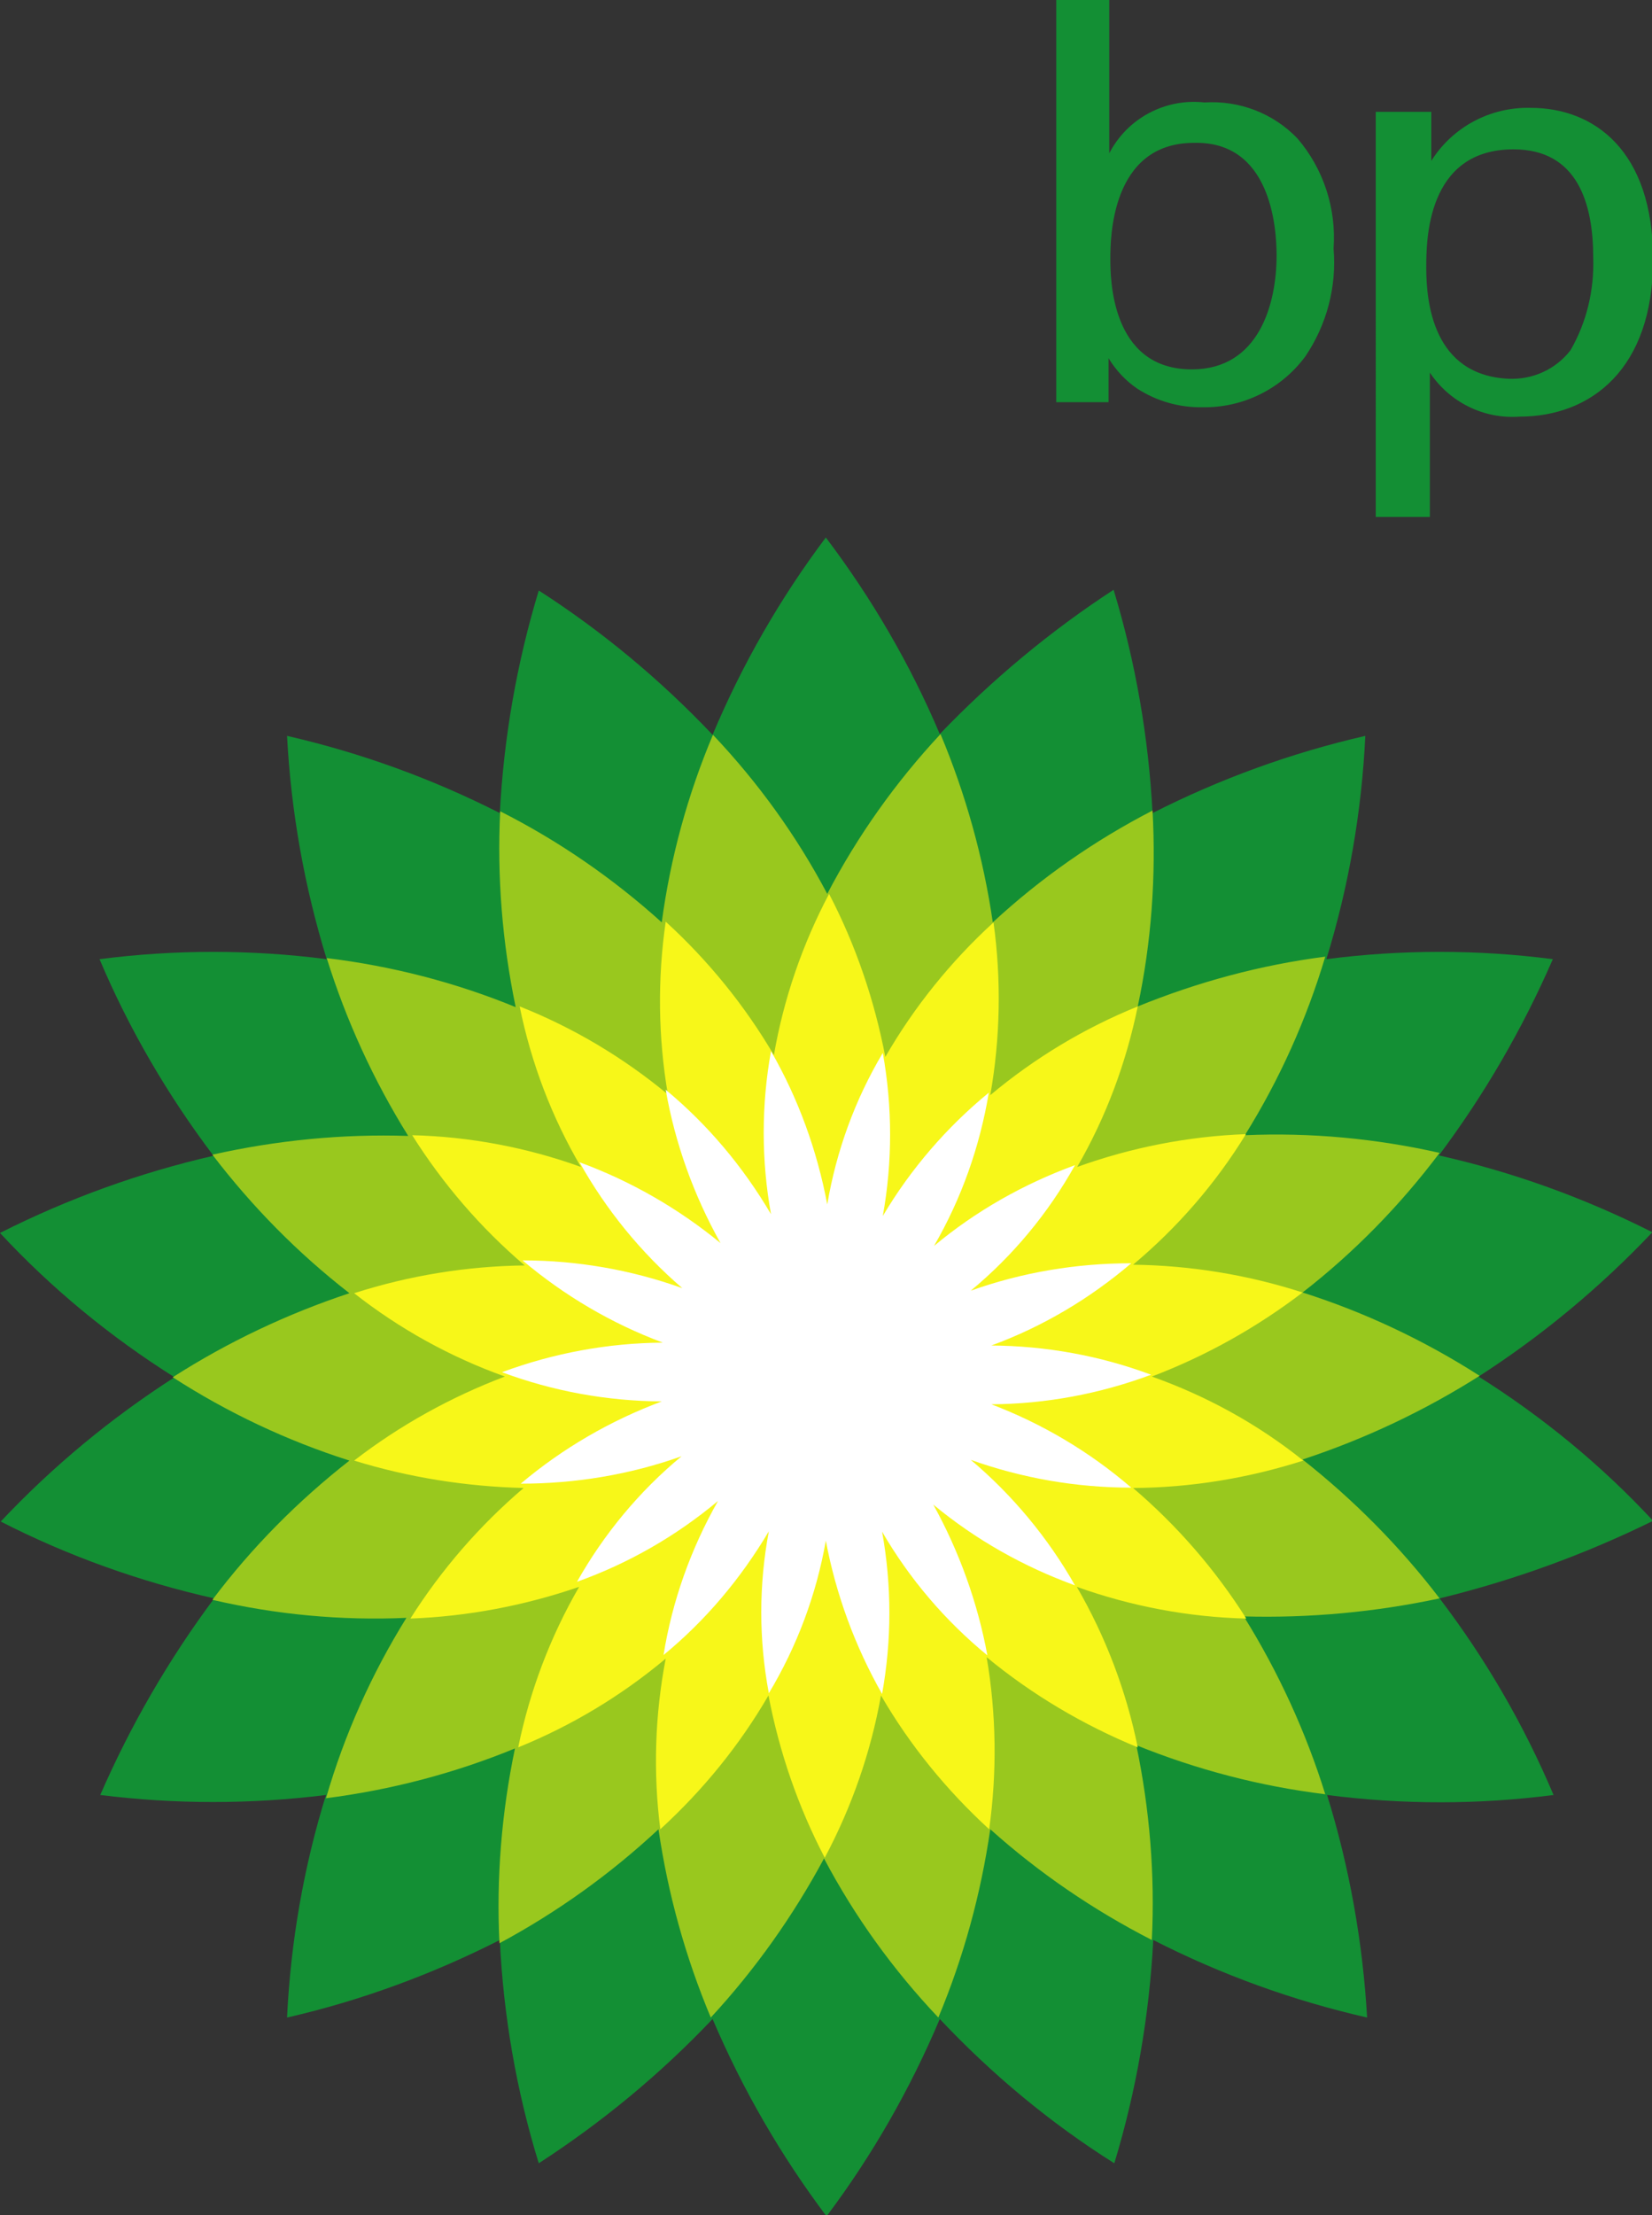 <?xml version="1.0" encoding="UTF-8"?><svg id="Layer_1" xmlns="http://www.w3.org/2000/svg" viewBox="0 0 45.81 61.41"><rect x="0" y="0" width="45.81" height="61.41" fill="#333333" stroke="none"/><defs><style>.cls-1{fill:#f7f719;}.cls-2{fill:#fff;}.cls-3{fill:#99c81e;}.cls-4{fill:#138f34;}</style></defs><g id="Layer_1-2"><g id="splash"><path class="cls-4" d="M45.84,42.16c-1.43-1.54-3.06-2.88-4.84-4,1.76-1.13,3.38-2.48,4.82-4-1.88-.95-3.87-1.67-5.92-2.13,1.26-1.68,2.32-3.51,3.16-5.44-2.08-.27-4.2-.27-6.28,0,.62-2.01,.98-4.09,1.08-6.19-2.05,.47-4.03,1.19-5.9,2.14-.11-2.1-.47-4.18-1.08-6.19-1.75,1.14-3.37,2.49-4.82,4-.82-1.94-1.89-3.77-3.16-5.45-1.27,1.69-2.32,3.52-3.14,5.47-1.44-1.52-3.06-2.87-4.82-4h0c-.61,2.01-.97,4.08-1.08,6.17-1.87-.95-3.85-1.67-5.9-2.14,.11,2.1,.48,4.18,1.1,6.19-2.09-.27-4.21-.27-6.3,0,.82,1.94,1.89,3.77,3.16,5.45C3.87,32.51,1.88,33.23,0,34.18c1.43,1.54,3.06,2.88,4.84,4-1.76,1.13-3.38,2.47-4.82,4,1.88,.96,3.87,1.67,5.92,2.13-1.26,1.69-2.32,3.52-3.16,5.45,2.08,.26,4.18,.26,6.26,0-.62,2-.98,4.08-1.08,6.17,2.05-.47,4.03-1.2,5.9-2.15,.1,2.1,.46,4.18,1.08,6.19,1.76-1.14,3.38-2.48,4.82-4,.83,1.95,1.89,3.78,3.16,5.47,1.27-1.69,2.32-3.53,3.14-5.47,1.44,1.53,3.06,2.88,4.84,4,.61-2.01,.97-4.09,1.08-6.19,1.88,.96,3.87,1.68,5.93,2.15-.12-2.09-.49-4.17-1.11-6.17,2.08,.27,4.2,.27,6.28,0-.82-1.94-1.88-3.77-3.16-5.45,2.05-.5,4.03-1.22,5.92-2.15Z"/><path class="cls-3" d="M39.92,44.31c-1.1-1.44-2.38-2.73-3.8-3.85,1.73-.57,3.38-1.35,4.91-2.32-1.53-.98-3.18-1.76-4.91-2.31,1.43-1.11,2.71-2.42,3.8-3.87-1.77-.4-3.59-.57-5.4-.49,.96-1.54,1.71-3.21,2.23-4.95-1.79,.23-3.53,.7-5.2,1.38,.38-1.78,.51-3.61,.41-5.43-1.61,.83-3.1,1.87-4.43,3.1-.26-1.79-.75-3.55-1.45-5.22-1.24,1.33-2.3,2.82-3.14,4.43-.85-1.61-1.92-3.09-3.17-4.41-.7,1.66-1.18,3.41-1.42,5.2-1.35-1.22-2.86-2.26-4.48-3.08-.09,1.82,.06,3.65,.43,5.43-1.68-.69-3.44-1.14-5.24-1.36,.54,1.73,1.3,3.39,2.26,4.93-1.82-.06-3.65,.12-5.43,.52,1.1,1.44,2.37,2.73,3.8,3.84-1.72,.57-3.37,1.35-4.9,2.33,1.52,.98,3.17,1.76,4.9,2.31-1.43,1.12-2.71,2.41-3.8,3.86,1.76,.41,3.57,.58,5.38,.5-.97,1.56-1.72,3.24-2.23,5,1.8-.23,3.56-.69,5.24-1.38-.37,1.77-.52,3.59-.43,5.4,1.6-.86,3.08-1.92,4.41-3.16,.26,1.79,.75,3.55,1.45,5.22,1.23-1.33,2.28-2.81,3.14-4.41,.85,1.61,1.92,3.09,3.17,4.41,.7-1.67,1.18-3.43,1.44-5.22,1.35,1.21,2.86,2.24,4.48,3.07,.09-1.81-.06-3.63-.43-5.4,1.68,.68,3.44,1.14,5.24,1.36-.54-1.73-1.3-3.39-2.26-4.93,1.82,.05,3.65-.12,5.43-.5Z"/><path id="_2" class="cls-1" d="M31.94,38.16c1.5-.57,2.91-1.36,4.18-2.33-1.52-.49-3.1-.75-4.7-.77,1.23-1.03,2.29-2.25,3.13-3.62-1.6,.06-3.18,.37-4.68,.91,.8-1.38,1.36-2.89,1.68-4.45-1.48,.6-2.86,1.43-4.09,2.46,.28-1.58,.31-3.2,.09-4.79-1.18,1.08-2.2,2.34-3,3.73-.3-1.57-.82-3.1-1.56-4.52-.74,1.4-1.26,2.91-1.53,4.47-.81-1.38-1.82-2.62-3-3.7-.23,1.59-.21,3.21,.06,4.79-1.23-1.02-2.62-1.85-4.11-2.44,.32,1.57,.89,3.07,1.7,4.45-1.5-.54-3.08-.84-4.68-.88,.85,1.35,1.9,2.57,3.12,3.61-1.61,.02-3.2,.28-4.73,.77,1.26,.99,2.67,1.77,4.18,2.31-1.5,.57-2.91,1.35-4.18,2.33,1.52,.47,3.11,.72,4.7,.76-1.22,1.04-2.28,2.26-3.14,3.62,1.59-.06,3.17-.36,4.68-.88-.8,1.38-1.37,2.89-1.69,4.45,1.48-.6,2.86-1.43,4.09-2.46-.3,1.56-.35,3.16-.15,4.73,1.18-1.08,2.2-2.33,3-3.71,.3,1.57,.82,3.08,1.56,4.5,.75-1.41,1.28-2.93,1.56-4.5,.8,1.38,1.82,2.63,3,3.71,.22-1.58,.2-3.19-.07-4.77,1.26,1.04,2.68,1.88,4.19,2.5-.32-1.57-.89-3.07-1.69-4.45,1.51,.54,3.1,.84,4.7,.88-.86-1.36-1.92-2.58-3.14-3.62,1.6-.01,3.19-.27,4.72-.76-1.26-1.01-2.68-1.79-4.2-2.33Z"/><path id="_1" class="cls-2" d="M27.49,38.93c1.51-.01,3.01-.29,4.43-.82-1.42-.53-2.92-.8-4.43-.81,1.42-.52,2.73-1.3,3.88-2.28-1.52,0-3.02,.25-4.45,.76,1.17-.97,2.15-2.15,2.89-3.48-1.42,.52-2.75,1.27-3.91,2.24,.76-1.31,1.27-2.75,1.52-4.25-1.17,.96-2.17,2.12-2.94,3.42,.27-1.49,.27-3.03,0-4.52-.77,1.29-1.29,2.72-1.54,4.2-.28-1.49-.8-2.93-1.56-4.25-.27,1.49-.27,3.03,0,4.52-.77-1.31-1.75-2.48-2.92-3.45,.26,1.49,.78,2.93,1.52,4.25-1.17-.96-2.49-1.72-3.91-2.24,.74,1.32,1.7,2.5,2.85,3.49-1.42-.51-2.92-.77-4.43-.77,1.16,.98,2.47,1.75,3.89,2.28-1.52,.01-3.03,.29-4.46,.82,1.42,.53,2.92,.8,4.43,.81-1.42,.53-2.75,1.3-3.91,2.28,1.52,0,3.03-.25,4.46-.76-1.17,.97-2.15,2.15-2.9,3.48,1.43-.51,2.75-1.27,3.91-2.24-.75,1.32-1.27,2.77-1.51,4.27,1.17-.96,2.15-2.13,2.92-3.43-.28,1.48-.28,3.01,0,4.49,.78-1.3,1.32-2.74,1.58-4.23,.28,1.49,.81,2.93,1.56,4.25,.27-1.49,.27-3.01,0-4.5,.76,1.31,1.75,2.47,2.92,3.43-.27-1.46-.78-2.88-1.5-4.18,1.17,.97,2.5,1.72,3.93,2.24-.75-1.32-1.73-2.5-2.89-3.48,1.43,.51,2.93,.77,4.45,.77-1.15-.99-2.46-1.77-3.88-2.31Z"/></g><g id="bp"><path class="cls-4" d="M35.4,7.08c0,1.33-.48,3.16-2.35,3.16-2.26,0-2.26-2.55-2.26-3.07s0-3.21,2.32-3.21c2.11-.05,2.29,2.3,2.29,3.12ZM30.81,0h-1.52V11.15h1.45v-1.22c.2,.33,.47,.62,.79,.84,.54,.35,1.17,.53,1.81,.52,1.12,.02,2.18-.5,2.85-1.4,.6-.88,.88-1.94,.79-3,.08-1.11-.28-2.21-1-3.05-.67-.7-1.61-1.06-2.58-1-1.09-.12-2.14,.44-2.64,1.41V0h.05Z"/><path class="cls-4" d="M39.55,7.42c0-.73,0-3.28,2.42-3.28,1.78,0,2.21,1.51,2.21,3,.03,.9-.18,1.79-.63,2.57-.41,.53-1.05,.82-1.72,.79-2.09-.1-2.28-2.11-2.28-3.08Zm-1.4,6.91h1.5v-4c.55,.82,1.49,1.29,2.48,1.22,2,0,3.71-1.33,3.71-4.36s-1.65-4.2-3.39-4.2c-1.12-.03-2.17,.53-2.76,1.47v-1.36h-1.54V14.33Z"/></g></g></svg>